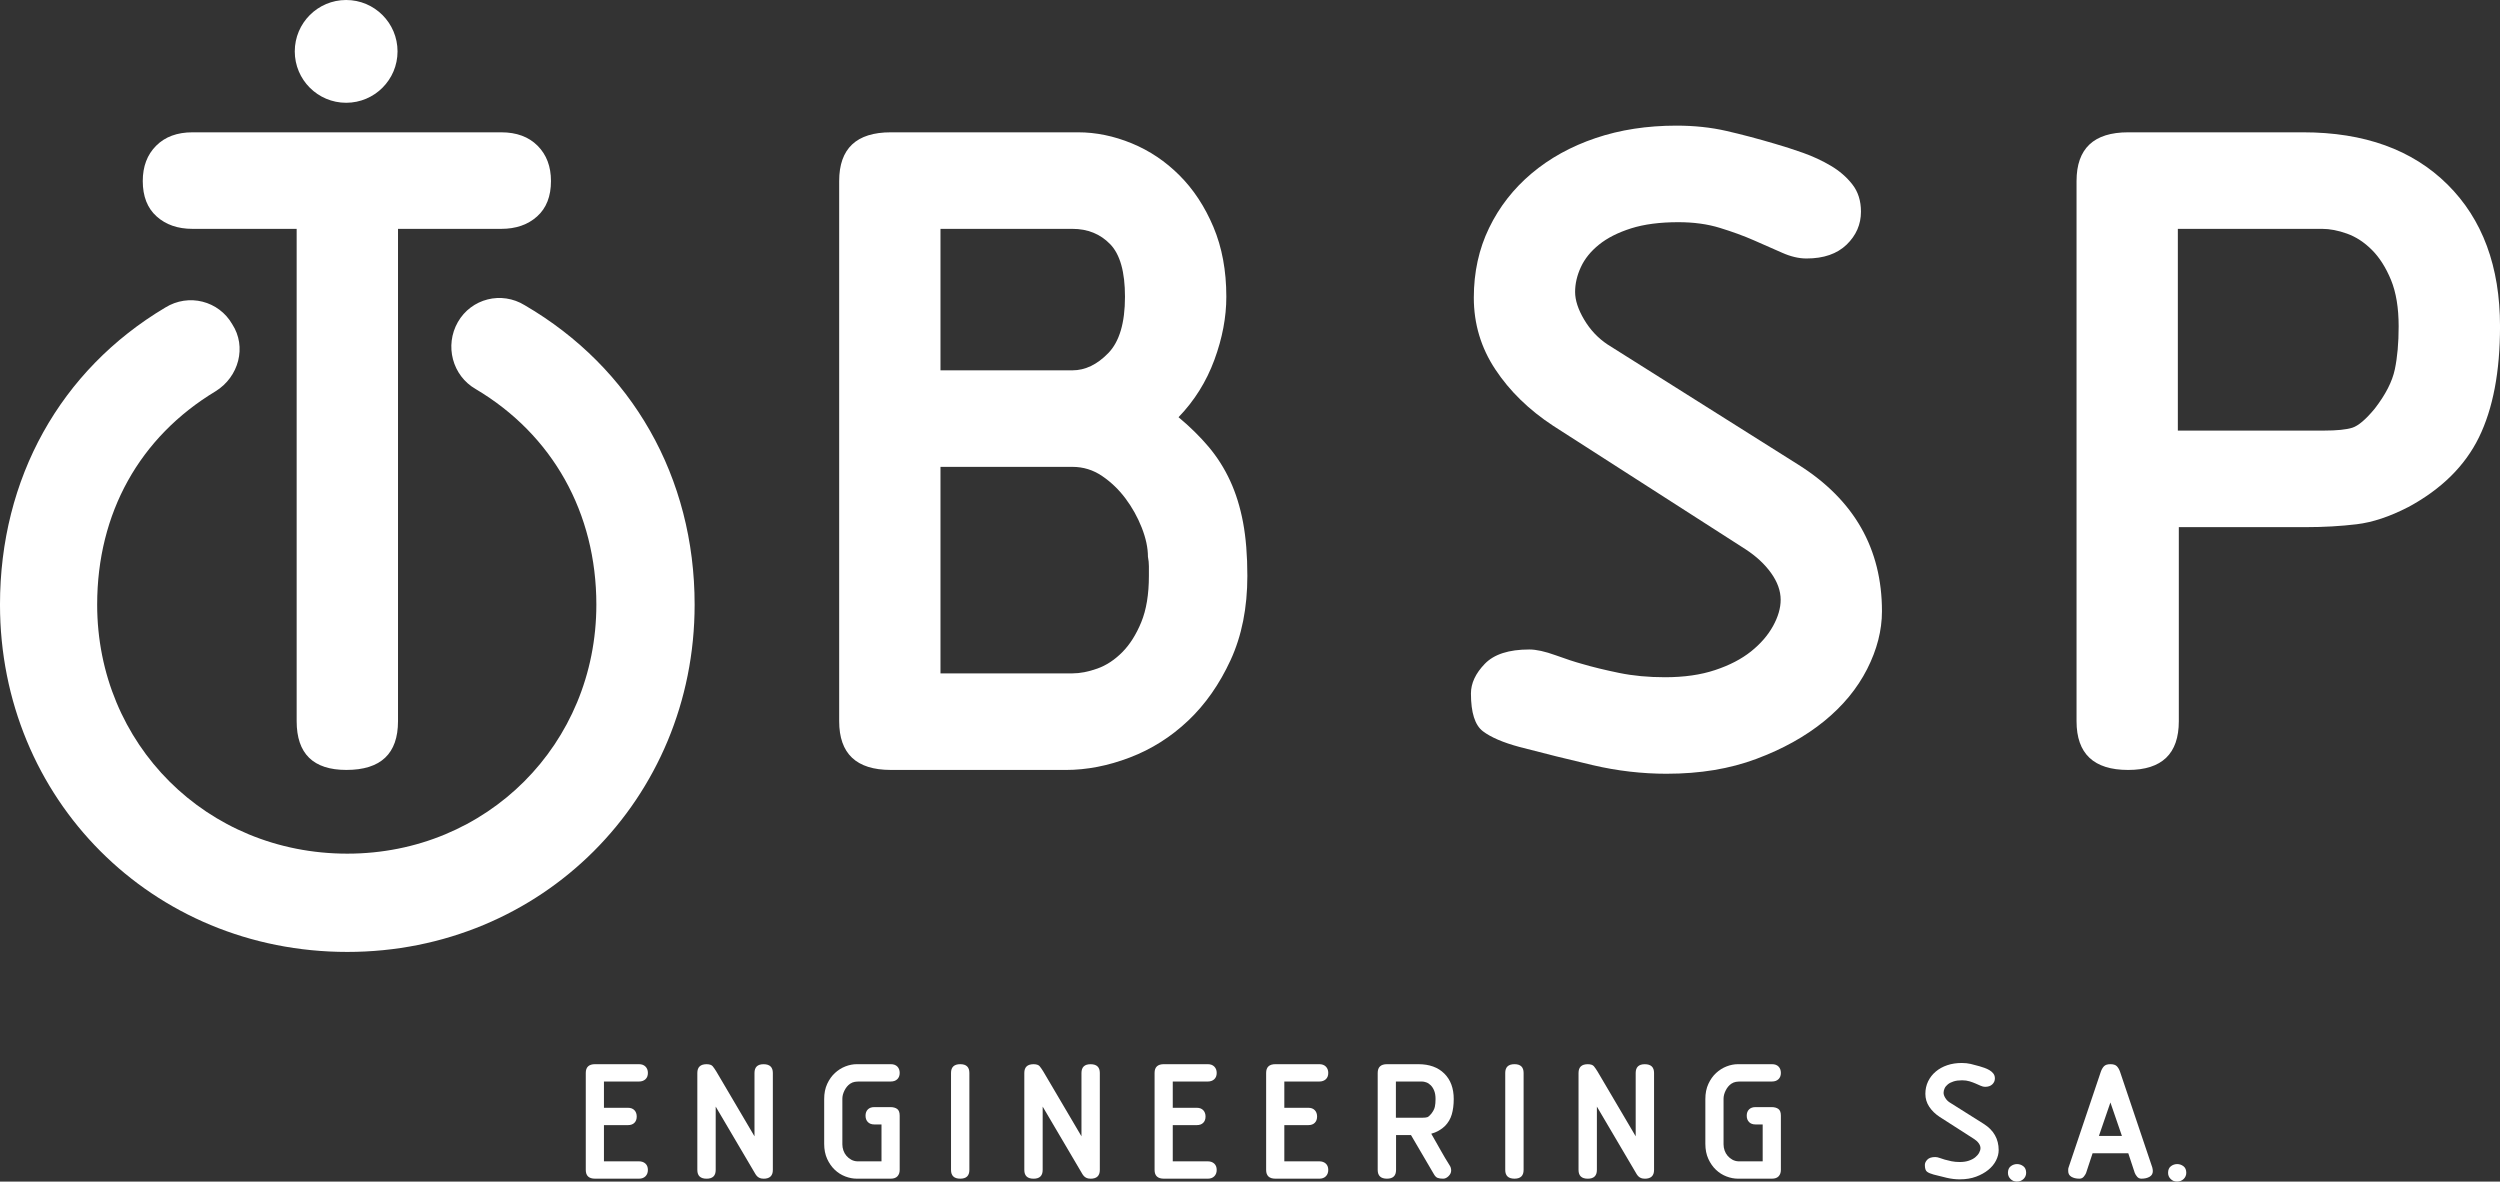 <?xml version="1.0" encoding="UTF-8" standalone="no"?> <svg xmlns:inkscape="http://www.inkscape.org/namespaces/inkscape" xmlns:sodipodi="http://sodipodi.sourceforge.net/DTD/sodipodi-0.dtd" xmlns="http://www.w3.org/2000/svg" xmlns:svg="http://www.w3.org/2000/svg" width="230.153mm" height="108.778mm" viewBox="0 0 230.153 108.778" version="1.1" id="svg1"><rect x="0" y="0" width="230.153" height="108.778" fill="#333333" stroke="none"/><defs id="defs1"></defs><g id="layer1" transform="translate(4.233,-49.212)"><path id="path48" style="fill:#ffffff;fill-opacity:1;fill-rule:nonzero;stroke:none;stroke-width:0.035" d="m 50.547,157.722 c -0.569,0 -0.853,-0.268 -0.853,-0.806 v -8.928 c 0,-0.537 0.285,-0.806 0.853,-0.806 h 4.045 c 0.253,0 0.453,0.074 0.6,0.221 0.147,0.148 0.221,0.343 0.221,0.585 0,0.253 -0.077,0.448 -0.229,0.585 -0.153,0.137 -0.35,0.205 -0.593,0.205 h -3.224 v 2.418 h 2.212 c 0.253,0 0.45,0.073 0.593,0.221 0.142,0.148 0.213,0.343 0.213,0.585 0,0.242 -0.071,0.435 -0.213,0.576 -0.142,0.143 -0.34,0.213 -0.593,0.213 h -2.212 v 3.334 h 3.224 c 0.242,0 0.44,0.069 0.593,0.206 0.152,0.137 0.229,0.332 0.229,0.585 0,0.242 -0.074,0.437 -0.221,0.585 -0.147,0.147 -0.347,0.221 -0.6,0.221 h -4.045"></path><path id="path50" style="fill:#ffffff;fill-opacity:1;fill-rule:nonzero;stroke:none;stroke-width:0.035" d="m 66.064,157.722 c -0.137,0 -0.25,-0.018 -0.34,-0.055 -0.09,-0.037 -0.166,-0.084 -0.229,-0.142 -0.063,-0.058 -0.121,-0.129 -0.174,-0.213 -0.053,-0.084 -0.105,-0.174 -0.158,-0.268 l -3.508,-5.957 v 5.831 c 0,0.537 -0.279,0.806 -0.838,0.806 -0.569,0 -0.853,-0.268 -0.853,-0.806 v -8.928 c 0,-0.537 0.284,-0.806 0.853,-0.806 0.274,0 0.464,0.066 0.569,0.198 0.105,0.132 0.216,0.292 0.332,0.482 l 3.508,5.957 v -5.83 c 0,-0.537 0.279,-0.806 0.837,-0.806 0.569,0 0.853,0.269 0.853,0.806 v 8.928 c 0,0.537 -0.284,0.806 -0.853,0.806"></path><path id="path52" style="fill:#ffffff;fill-opacity:1;fill-rule:nonzero;stroke:none;stroke-width:0.035" d="m 74.644,157.722 c -0.347,0 -0.701,-0.068 -1.059,-0.205 -0.358,-0.137 -0.679,-0.34 -0.964,-0.609 -0.284,-0.268 -0.519,-0.603 -0.703,-1.003 -0.184,-0.401 -0.276,-0.864 -0.276,-1.391 v -4.124 c 0,-0.527 0.092,-0.99 0.276,-1.391 0.185,-0.4 0.422,-0.735 0.712,-1.003 0.289,-0.268 0.611,-0.471 0.963,-0.608 0.353,-0.137 0.703,-0.206 1.051,-0.206 h 3.128 c 0.264,0 0.466,0.074 0.609,0.221 0.142,0.148 0.213,0.343 0.213,0.585 0,0.242 -0.074,0.435 -0.221,0.576 -0.148,0.143 -0.348,0.213 -0.601,0.213 h -2.844 c -0.18,0 -0.338,0.011 -0.474,0.032 -0.137,0.021 -0.279,0.079 -0.427,0.174 -0.211,0.148 -0.382,0.353 -0.513,0.617 -0.132,0.263 -0.198,0.516 -0.198,0.758 v 4.203 c 0,0.189 0.031,0.377 0.095,0.561 0.063,0.184 0.156,0.347 0.277,0.49 0.121,0.142 0.266,0.261 0.435,0.356 0.168,0.095 0.358,0.148 0.569,0.158 h 0.237 1.991 v -3.397 h -0.664 c -0.253,0 -0.45,-0.073 -0.593,-0.221 -0.143,-0.147 -0.213,-0.342 -0.213,-0.585 0,-0.242 0.071,-0.435 0.213,-0.577 0.142,-0.142 0.34,-0.213 0.593,-0.213 h 1.485 c 0.253,0 0.458,0.055 0.616,0.165 0.158,0.111 0.237,0.319 0.237,0.624 v 4.993 c 0,0.242 -0.069,0.437 -0.205,0.585 -0.138,0.147 -0.343,0.221 -0.617,0.221 H 74.644"></path><path id="path54" style="fill:#ffffff;fill-opacity:1;fill-rule:nonzero;stroke:none;stroke-width:0.035" d="m 84.172,157.722 c -0.569,0 -0.853,-0.268 -0.853,-0.806 v -8.928 c 0,-0.537 0.284,-0.806 0.853,-0.806 0.558,0 0.837,0.269 0.837,0.806 v 8.928 c 0,0.537 -0.279,0.806 -0.837,0.806"></path><path id="path56" style="fill:#ffffff;fill-opacity:1;fill-rule:nonzero;stroke:none;stroke-width:0.035" d="m 96.165,157.722 c -0.137,0 -0.25,-0.018 -0.34,-0.055 -0.09,-0.037 -0.166,-0.084 -0.229,-0.142 -0.063,-0.058 -0.121,-0.129 -0.174,-0.213 -0.053,-0.084 -0.105,-0.174 -0.158,-0.268 l -3.508,-5.957 v 5.831 c 0,0.537 -0.279,0.806 -0.837,0.806 -0.569,0 -0.853,-0.268 -0.853,-0.806 v -8.928 c 0,-0.537 0.284,-0.806 0.853,-0.806 0.274,0 0.464,0.066 0.569,0.198 0.105,0.132 0.216,0.292 0.332,0.482 l 3.508,5.957 v -5.83 c 0,-0.537 0.279,-0.806 0.837,-0.806 0.569,0 0.853,0.269 0.853,0.806 v 8.928 c 0,0.537 -0.284,0.806 -0.853,0.806"></path><path id="path58" style="fill:#ffffff;fill-opacity:1;fill-rule:nonzero;stroke:none;stroke-width:0.035" d="m 102.912,157.722 c -0.569,0 -0.853,-0.268 -0.853,-0.806 v -8.928 c 0,-0.537 0.284,-0.806 0.853,-0.806 h 4.045 c 0.253,0 0.453,0.074 0.6,0.221 0.147,0.148 0.221,0.343 0.221,0.585 0,0.253 -0.077,0.448 -0.229,0.585 -0.153,0.137 -0.35,0.205 -0.593,0.205 h -3.223 v 2.418 h 2.212 c 0.253,0 0.451,0.073 0.593,0.221 0.142,0.148 0.213,0.343 0.213,0.585 0,0.242 -0.071,0.435 -0.213,0.576 -0.142,0.143 -0.34,0.213 -0.593,0.213 h -2.212 v 3.334 h 3.223 c 0.242,0 0.44,0.069 0.593,0.206 0.152,0.137 0.229,0.332 0.229,0.585 0,0.242 -0.074,0.437 -0.221,0.585 -0.147,0.147 -0.347,0.221 -0.6,0.221 h -4.045"></path><path id="path60" style="fill:#ffffff;fill-opacity:1;fill-rule:nonzero;stroke:none;stroke-width:0.035" d="m 113.182,157.722 c -0.569,0 -0.853,-0.268 -0.853,-0.806 v -8.928 c 0,-0.537 0.284,-0.806 0.853,-0.806 h 4.045 c 0.253,0 0.453,0.074 0.6,0.221 0.147,0.148 0.221,0.343 0.221,0.585 0,0.253 -0.077,0.448 -0.229,0.585 -0.153,0.137 -0.351,0.205 -0.593,0.205 h -3.223 v 2.418 h 2.212 c 0.253,0 0.45,0.073 0.592,0.221 0.143,0.148 0.213,0.343 0.213,0.585 0,0.242 -0.071,0.435 -0.213,0.576 -0.142,0.143 -0.34,0.213 -0.592,0.213 h -2.212 v 3.334 h 3.223 c 0.242,0 0.44,0.069 0.593,0.206 0.152,0.137 0.229,0.332 0.229,0.585 0,0.242 -0.074,0.437 -0.221,0.585 -0.147,0.147 -0.347,0.221 -0.6,0.221 h -4.045"></path><path id="path62" style="fill:#ffffff;fill-opacity:1;fill-rule:nonzero;stroke:none;stroke-width:0.035" d="m 124.275,148.778 v 3.334 h 2.418 c 0.211,0 0.366,-0.016 0.466,-0.048 0.1,-0.032 0.224,-0.137 0.371,-0.316 0.179,-0.231 0.289,-0.448 0.332,-0.648 0.042,-0.2 0.063,-0.437 0.063,-0.711 0,-0.306 -0.042,-0.561 -0.126,-0.767 -0.084,-0.205 -0.189,-0.371 -0.316,-0.497 -0.126,-0.127 -0.263,-0.216 -0.411,-0.269 -0.148,-0.053 -0.285,-0.079 -0.411,-0.079 z m 4.519,4.093 c -0.158,0.158 -0.347,0.3 -0.569,0.427 -0.222,0.127 -0.454,0.222 -0.695,0.285 0.179,0.306 0.34,0.587 0.482,0.845 0.142,0.258 0.279,0.501 0.411,0.727 0.132,0.226 0.261,0.45 0.387,0.671 0.126,0.221 0.268,0.453 0.427,0.695 0.084,0.126 0.126,0.279 0.126,0.458 0,0.179 -0.079,0.347 -0.237,0.506 -0.158,0.158 -0.326,0.237 -0.506,0.237 -0.2,0 -0.366,-0.024 -0.498,-0.071 -0.132,-0.047 -0.25,-0.166 -0.356,-0.356 l -2.101,-3.587 h -1.375 v 3.208 c 0,0.537 -0.279,0.806 -0.837,0.806 -0.569,0 -0.853,-0.268 -0.853,-0.806 v -8.928 c 0,-0.537 0.284,-0.806 0.853,-0.806 h 2.892 c 1.011,0 1.807,0.287 2.386,0.861 0.579,0.574 0.869,1.356 0.869,2.346 0,0.537 -0.061,1.011 -0.182,1.422 -0.121,0.411 -0.329,0.764 -0.624,1.059"></path><path id="path64" style="fill:#ffffff;fill-opacity:1;fill-rule:nonzero;stroke:none;stroke-width:0.035" d="m 135.194,157.722 c -0.569,0 -0.853,-0.268 -0.853,-0.806 v -8.928 c 0,-0.537 0.284,-0.806 0.853,-0.806 0.558,0 0.838,0.269 0.838,0.806 v 8.928 c 0,0.537 -0.279,0.806 -0.838,0.806"></path><path id="path66" style="fill:#ffffff;fill-opacity:1;fill-rule:nonzero;stroke:none;stroke-width:0.035" d="m 147.187,157.722 c -0.137,0 -0.25,-0.018 -0.34,-0.055 -0.09,-0.037 -0.166,-0.084 -0.229,-0.142 -0.063,-0.058 -0.121,-0.129 -0.174,-0.213 -0.053,-0.084 -0.105,-0.174 -0.158,-0.268 l -3.508,-5.957 v 5.831 c 0,0.537 -0.279,0.806 -0.837,0.806 -0.569,0 -0.853,-0.268 -0.853,-0.806 v -8.928 c 0,-0.537 0.284,-0.806 0.853,-0.806 0.274,0 0.464,0.066 0.569,0.198 0.105,0.132 0.216,0.292 0.332,0.482 l 3.508,5.957 v -5.83 c 0,-0.537 0.279,-0.806 0.838,-0.806 0.569,0 0.853,0.269 0.853,0.806 v 8.928 c 0,0.537 -0.284,0.806 -0.853,0.806"></path><path id="path68" style="fill:#ffffff;fill-opacity:1;fill-rule:nonzero;stroke:none;stroke-width:0.035" d="m 155.767,157.722 c -0.347,0 -0.701,-0.068 -1.059,-0.205 -0.358,-0.137 -0.679,-0.34 -0.964,-0.609 -0.285,-0.268 -0.519,-0.603 -0.703,-1.003 -0.184,-0.401 -0.277,-0.864 -0.277,-1.391 v -4.124 c 0,-0.527 0.092,-0.99 0.277,-1.391 0.184,-0.4 0.421,-0.735 0.711,-1.003 0.29,-0.268 0.611,-0.471 0.964,-0.608 0.353,-0.137 0.703,-0.206 1.051,-0.206 h 3.129 c 0.263,0 0.466,0.074 0.608,0.221 0.143,0.148 0.213,0.343 0.213,0.585 0,0.242 -0.074,0.435 -0.222,0.576 -0.147,0.143 -0.347,0.213 -0.6,0.213 h -2.844 c -0.18,0 -0.337,0.011 -0.474,0.032 -0.137,0.021 -0.279,0.079 -0.427,0.174 -0.211,0.148 -0.382,0.353 -0.513,0.617 -0.132,0.263 -0.198,0.516 -0.198,0.758 v 4.203 c 0,0.189 0.031,0.377 0.095,0.561 0.064,0.184 0.155,0.347 0.277,0.49 0.121,0.142 0.266,0.261 0.434,0.356 0.169,0.095 0.358,0.148 0.569,0.158 h 0.237 1.991 v -3.397 h -0.664 c -0.253,0 -0.45,-0.073 -0.592,-0.221 -0.142,-0.147 -0.213,-0.342 -0.213,-0.585 0,-0.242 0.071,-0.435 0.213,-0.577 0.143,-0.142 0.34,-0.213 0.592,-0.213 h 1.486 c 0.253,0 0.458,0.055 0.616,0.165 0.158,0.111 0.237,0.319 0.237,0.624 v 4.993 c 0,0.242 -0.069,0.437 -0.205,0.585 -0.137,0.147 -0.343,0.221 -0.616,0.221 h -3.129"></path><path id="path70" style="fill:#ffffff;fill-opacity:1;fill-rule:nonzero;stroke:none;stroke-width:0.035" d="m 176.213,157.785 c -0.411,0 -0.819,-0.047 -1.225,-0.142 -0.406,-0.095 -0.809,-0.195 -1.209,-0.3 -0.274,-0.074 -0.477,-0.161 -0.609,-0.261 -0.132,-0.1 -0.198,-0.308 -0.198,-0.624 0,-0.168 0.076,-0.332 0.229,-0.49 0.152,-0.158 0.398,-0.237 0.735,-0.237 0.116,0 0.261,0.032 0.435,0.095 0.174,0.063 0.319,0.11 0.434,0.142 0.179,0.053 0.384,0.103 0.616,0.15 0.232,0.047 0.484,0.071 0.758,0.071 0.316,0 0.593,-0.04 0.83,-0.119 0.237,-0.079 0.434,-0.182 0.592,-0.308 0.158,-0.127 0.279,-0.266 0.364,-0.419 0.084,-0.152 0.126,-0.297 0.126,-0.435 0,-0.147 -0.053,-0.295 -0.158,-0.442 -0.105,-0.147 -0.248,-0.279 -0.427,-0.395 l -3.176,-2.038 c -0.4,-0.263 -0.719,-0.574 -0.956,-0.932 -0.237,-0.358 -0.356,-0.753 -0.356,-1.185 0,-0.421 0.084,-0.806 0.253,-1.154 0.169,-0.347 0.403,-0.648 0.703,-0.9 0.3,-0.253 0.653,-0.448 1.058,-0.585 0.406,-0.137 0.851,-0.205 1.336,-0.205 0.295,0 0.569,0.029 0.822,0.087 0.253,0.058 0.521,0.129 0.806,0.213 0.147,0.042 0.303,0.092 0.466,0.15 0.163,0.058 0.316,0.129 0.458,0.213 0.143,0.085 0.261,0.187 0.355,0.308 0.095,0.121 0.143,0.271 0.143,0.45 0,0.211 -0.079,0.393 -0.237,0.545 -0.158,0.153 -0.379,0.229 -0.664,0.229 -0.126,0 -0.261,-0.032 -0.403,-0.095 -0.142,-0.063 -0.297,-0.132 -0.466,-0.205 -0.169,-0.074 -0.356,-0.142 -0.561,-0.206 -0.205,-0.063 -0.434,-0.095 -0.687,-0.095 -0.306,0 -0.566,0.034 -0.782,0.103 -0.216,0.068 -0.392,0.158 -0.529,0.268 -0.137,0.111 -0.237,0.235 -0.3,0.371 -0.063,0.137 -0.095,0.274 -0.095,0.411 0,0.137 0.05,0.29 0.15,0.458 0.1,0.169 0.229,0.306 0.387,0.411 l 3.16,1.991 c 0.917,0.58 1.375,1.386 1.375,2.418 0,0.316 -0.082,0.635 -0.245,0.956 -0.163,0.322 -0.4,0.609 -0.711,0.861 -0.311,0.253 -0.685,0.461 -1.122,0.624 -0.437,0.163 -0.93,0.245 -1.477,0.245"></path><path id="path72" style="fill:#ffffff;fill-opacity:1;fill-rule:nonzero;stroke:none;stroke-width:0.035" d="m 181.443,157.99 c -0.232,0 -0.427,-0.079 -0.585,-0.237 -0.158,-0.158 -0.237,-0.347 -0.237,-0.569 0,-0.274 0.087,-0.477 0.261,-0.609 0.174,-0.132 0.366,-0.197 0.577,-0.197 0.211,0 0.403,0.066 0.577,0.197 0.174,0.132 0.261,0.335 0.261,0.609 0,0.221 -0.082,0.411 -0.245,0.569 -0.164,0.158 -0.366,0.237 -0.609,0.237"></path><path id="path74" style="fill:#ffffff;fill-opacity:1;fill-rule:nonzero;stroke:none;stroke-width:0.035" d="m 188.996,153.787 h 2.117 l -1.059,-3.081 z m 3.919,3.935 c -0.169,0 -0.303,-0.06 -0.403,-0.182 -0.1,-0.121 -0.171,-0.234 -0.213,-0.34 l -0.6,-1.817 h -3.286 l -0.6,1.817 c -0.042,0.105 -0.114,0.219 -0.214,0.34 -0.1,0.121 -0.234,0.182 -0.403,0.182 -0.295,0 -0.54,-0.058 -0.735,-0.174 -0.195,-0.116 -0.292,-0.29 -0.292,-0.521 0,-0.053 0,-0.105 0,-0.158 0,-0.053 0.01,-0.11 0.032,-0.174 l 2.97,-8.817 c 0.074,-0.211 0.171,-0.379 0.292,-0.506 0.121,-0.126 0.319,-0.19 0.592,-0.19 0.274,0 0.472,0.064 0.593,0.19 0.121,0.126 0.218,0.295 0.292,0.506 l 2.971,8.817 c 0.031,0.127 0.047,0.237 0.047,0.332 0,0.232 -0.1,0.406 -0.3,0.521 -0.2,0.116 -0.448,0.174 -0.743,0.174"></path><path id="path76" style="fill:#ffffff;fill-opacity:1;fill-rule:nonzero;stroke:none;stroke-width:0.035" d="m 196.185,157.99 c -0.231,0 -0.427,-0.079 -0.585,-0.237 -0.158,-0.158 -0.237,-0.347 -0.237,-0.569 0,-0.274 0.087,-0.477 0.261,-0.609 0.174,-0.132 0.366,-0.197 0.577,-0.197 0.211,0 0.403,0.066 0.577,0.197 0.174,0.132 0.261,0.335 0.261,0.609 0,0.221 -0.082,0.411 -0.245,0.569 -0.163,0.158 -0.366,0.237 -0.609,0.237"></path><path id="path78" style="fill:#ffffff;fill-opacity:1;fill-rule:evenodd;stroke:none;stroke-width:0.035" d="m 37.919,78.861 c -1.234,2.161 -0.514,4.936 1.645,6.171 7.095,4.214 11.104,11.41 11.104,19.841 0,12.852 -10.076,22.928 -22.927,22.928 -12.955,0 -23.029,-10.075 -23.029,-22.928 0,-8.43 3.907,-15.421 10.897,-19.637 2.159,-1.335 2.879,-4.113 1.541,-6.17 -1.234,-2.157 -4.01,-2.877 -6.169,-1.539 -9.664,5.755 -15.215,15.729 -15.215,27.346 0,17.887 13.982,31.975 31.975,31.975 17.889,0 31.974,-14.088 31.974,-31.975 0,-11.721 -5.757,-21.796 -15.628,-27.554 -2.159,-1.337 -4.933,-0.618 -6.168,1.542 v 0"></path><path id="path80" style="fill:#ffffff;fill-opacity:1;fill-rule:nonzero;stroke:none;stroke-width:0.035" d="m 101.448,100.469 c 0,-0.823 -0.191,-1.717 -0.572,-2.685 -0.382,-0.969 -0.881,-1.863 -1.496,-2.684 -0.616,-0.824 -1.335,-1.512 -2.156,-2.069 -0.821,-0.557 -1.731,-0.839 -2.728,-0.839 H 82.349 v 19.012 h 12.146 c 0.705,0 1.465,-0.148 2.289,-0.441 0.82,-0.291 1.583,-0.791 2.287,-1.496 0.704,-0.704 1.289,-1.628 1.76,-2.772 0.47,-1.145 0.705,-2.566 0.705,-4.268 0,-0.292 0,-0.586 0,-0.881 0,-0.291 -0.03,-0.585 -0.088,-0.878 z M 82.349,70.281 v 13.024 h 12.146 c 1.173,0 2.274,-0.527 3.3,-1.584 1.026,-1.054 1.539,-2.784 1.539,-5.191 0,-2.288 -0.454,-3.9 -1.363,-4.839 -0.91,-0.938 -2.068,-1.41 -3.476,-1.41 z m -4.574,49.812 c -3.17,0 -4.753,-1.493 -4.753,-4.486 V 65.882 c 0,-2.994 1.584,-4.489 4.753,-4.489 h 17.248 c 1.641,0 3.284,0.338 4.928,1.012 1.643,0.676 3.109,1.659 4.401,2.952 1.289,1.289 2.33,2.871 3.124,4.752 0.791,1.877 1.188,4.018 1.188,6.423 0,1.879 -0.365,3.815 -1.1,5.81 -0.734,1.995 -1.833,3.756 -3.3,5.278 1.055,0.881 1.98,1.791 2.772,2.729 0.79,0.94 1.451,1.98 1.979,3.126 0.529,1.142 0.924,2.42 1.189,3.827 0.264,1.408 0.396,3.05 0.396,4.928 0,2.933 -0.514,5.516 -1.541,7.746 -1.027,2.229 -2.332,4.09 -3.916,5.586 -1.584,1.499 -3.374,2.629 -5.368,3.388 -1.995,0.763 -3.96,1.145 -5.897,1.145 H 77.775"></path><path id="path82" style="fill:#ffffff;fill-opacity:1;fill-rule:nonzero;stroke:none;stroke-width:0.035" d="m 149.224,120.445 c -2.288,0 -4.562,-0.262 -6.821,-0.792 -2.259,-0.528 -4.503,-1.086 -6.731,-1.67 -1.528,-0.41 -2.657,-0.896 -3.389,-1.453 -0.733,-0.558 -1.099,-1.715 -1.099,-3.477 0,-0.937 0.424,-1.847 1.275,-2.728 0.85,-0.881 2.215,-1.321 4.093,-1.321 0.646,0 1.452,0.178 2.421,0.529 0.968,0.352 1.774,0.616 2.42,0.792 0.997,0.294 2.139,0.571 3.431,0.837 1.289,0.265 2.697,0.397 4.224,0.397 1.76,0 3.3,-0.219 4.621,-0.663 1.322,-0.439 2.419,-1.01 3.3,-1.713 0.88,-0.705 1.554,-1.482 2.024,-2.333 0.469,-0.851 0.704,-1.657 0.704,-2.421 0,-0.821 -0.294,-1.64 -0.881,-2.463 -0.587,-0.821 -1.378,-1.556 -2.375,-2.202 L 138.751,88.41 c -2.23,-1.464 -4.004,-3.196 -5.324,-5.192 -1.32,-1.994 -1.979,-4.195 -1.979,-6.6 0,-2.345 0.468,-4.488 1.408,-6.423 0.937,-1.937 2.244,-3.61 3.915,-5.019 1.673,-1.408 3.636,-2.491 5.898,-3.255 2.256,-0.762 4.736,-1.143 7.435,-1.143 1.642,0 3.17,0.163 4.577,0.484 1.407,0.321 2.904,0.718 4.488,1.186 0.821,0.236 1.685,0.516 2.596,0.837 0.908,0.324 1.76,0.719 2.551,1.189 0.793,0.468 1.454,1.041 1.981,1.716 0.528,0.674 0.792,1.512 0.792,2.508 0,1.173 -0.44,2.184 -1.319,3.035 -0.881,0.85 -2.112,1.276 -3.697,1.276 -0.704,0 -1.453,-0.176 -2.245,-0.53 -0.792,-0.351 -1.659,-0.731 -2.596,-1.142 -0.939,-0.411 -1.98,-0.792 -3.125,-1.143 -1.143,-0.354 -2.419,-0.527 -3.829,-0.527 -1.701,0 -3.154,0.189 -4.355,0.57 -1.203,0.383 -2.187,0.881 -2.949,1.496 -0.763,0.616 -1.32,1.307 -1.67,2.068 -0.354,0.763 -0.531,1.529 -0.531,2.289 0,0.763 0.279,1.615 0.837,2.553 0.557,0.939 1.277,1.702 2.157,2.286 l 17.6,11.091 c 5.104,3.227 7.656,7.714 7.656,13.464 0,1.76 -0.456,3.536 -1.364,5.323 -0.911,1.792 -2.23,3.391 -3.959,4.799 -1.732,1.408 -3.815,2.566 -6.25,3.474 -2.434,0.913 -5.179,1.364 -8.228,1.364"></path><path id="path84" style="fill:#ffffff;fill-opacity:1;fill-rule:nonzero;stroke:none;stroke-width:0.035" d="m 196.262,70.281 v 18.571 h 13.466 c 1.172,0 2.037,-0.089 2.595,-0.262 0.557,-0.18 1.247,-0.764 2.069,-1.762 0.997,-1.29 1.611,-2.493 1.846,-3.61 0.234,-1.114 0.352,-2.434 0.352,-3.959 0,-1.702 -0.234,-3.125 -0.702,-4.268 -0.472,-1.145 -1.058,-2.07 -1.761,-2.773 -0.706,-0.706 -1.468,-1.201 -2.289,-1.496 -0.821,-0.294 -1.584,-0.441 -2.288,-0.441 z m 21.21,25.613 c -1.702,0.879 -3.287,1.407 -4.753,1.582 -1.466,0.176 -3.02,0.265 -4.663,0.265 h -11.704 v 17.867 c 0,2.993 -1.554,4.486 -4.664,4.486 -3.169,0 -4.752,-1.493 -4.752,-4.486 V 65.882 c 0,-2.994 1.583,-4.489 4.752,-4.489 h 16.106 c 5.63,0 10.061,1.599 13.287,4.798 3.227,3.198 4.841,7.555 4.841,13.069 0,4.165 -0.646,7.568 -1.936,10.208 -1.29,2.639 -3.462,4.782 -6.512,6.427"></path><path id="path86" style="fill:#ffffff;fill-opacity:1;fill-rule:nonzero;stroke:none;stroke-width:0.035" d="m 32.408,70.281 v 45.326 c 0,2.993 -1.585,4.486 -4.753,4.486 -3.051,0 -4.577,-1.493 -4.577,-4.486 V 70.281 H 13.487 c -1.351,0 -2.451,-0.381 -3.3,-1.144 -0.851,-0.761 -1.277,-1.846 -1.277,-3.255 0,-1.35 0.411,-2.432 1.232,-3.254 0.821,-0.824 1.937,-1.235 3.345,-1.235 h 28.426 c 1.408,0 2.522,0.411 3.345,1.235 0.821,0.823 1.232,1.904 1.232,3.254 0,1.409 -0.427,2.493 -1.277,3.255 -0.85,0.764 -1.951,1.144 -3.3,1.144 h -9.505"></path><path id="path88" style="fill:#ffffff;fill-opacity:1;fill-rule:nonzero;stroke:none;stroke-width:0.035" d="m 32.365,53.944 c 0,2.611 -2.118,4.73 -4.731,4.73 -2.612,0 -4.73,-2.119 -4.73,-4.73 0,-2.612 2.118,-4.732 4.73,-4.732 2.613,0 4.731,2.119 4.731,4.732"></path></g></svg> 